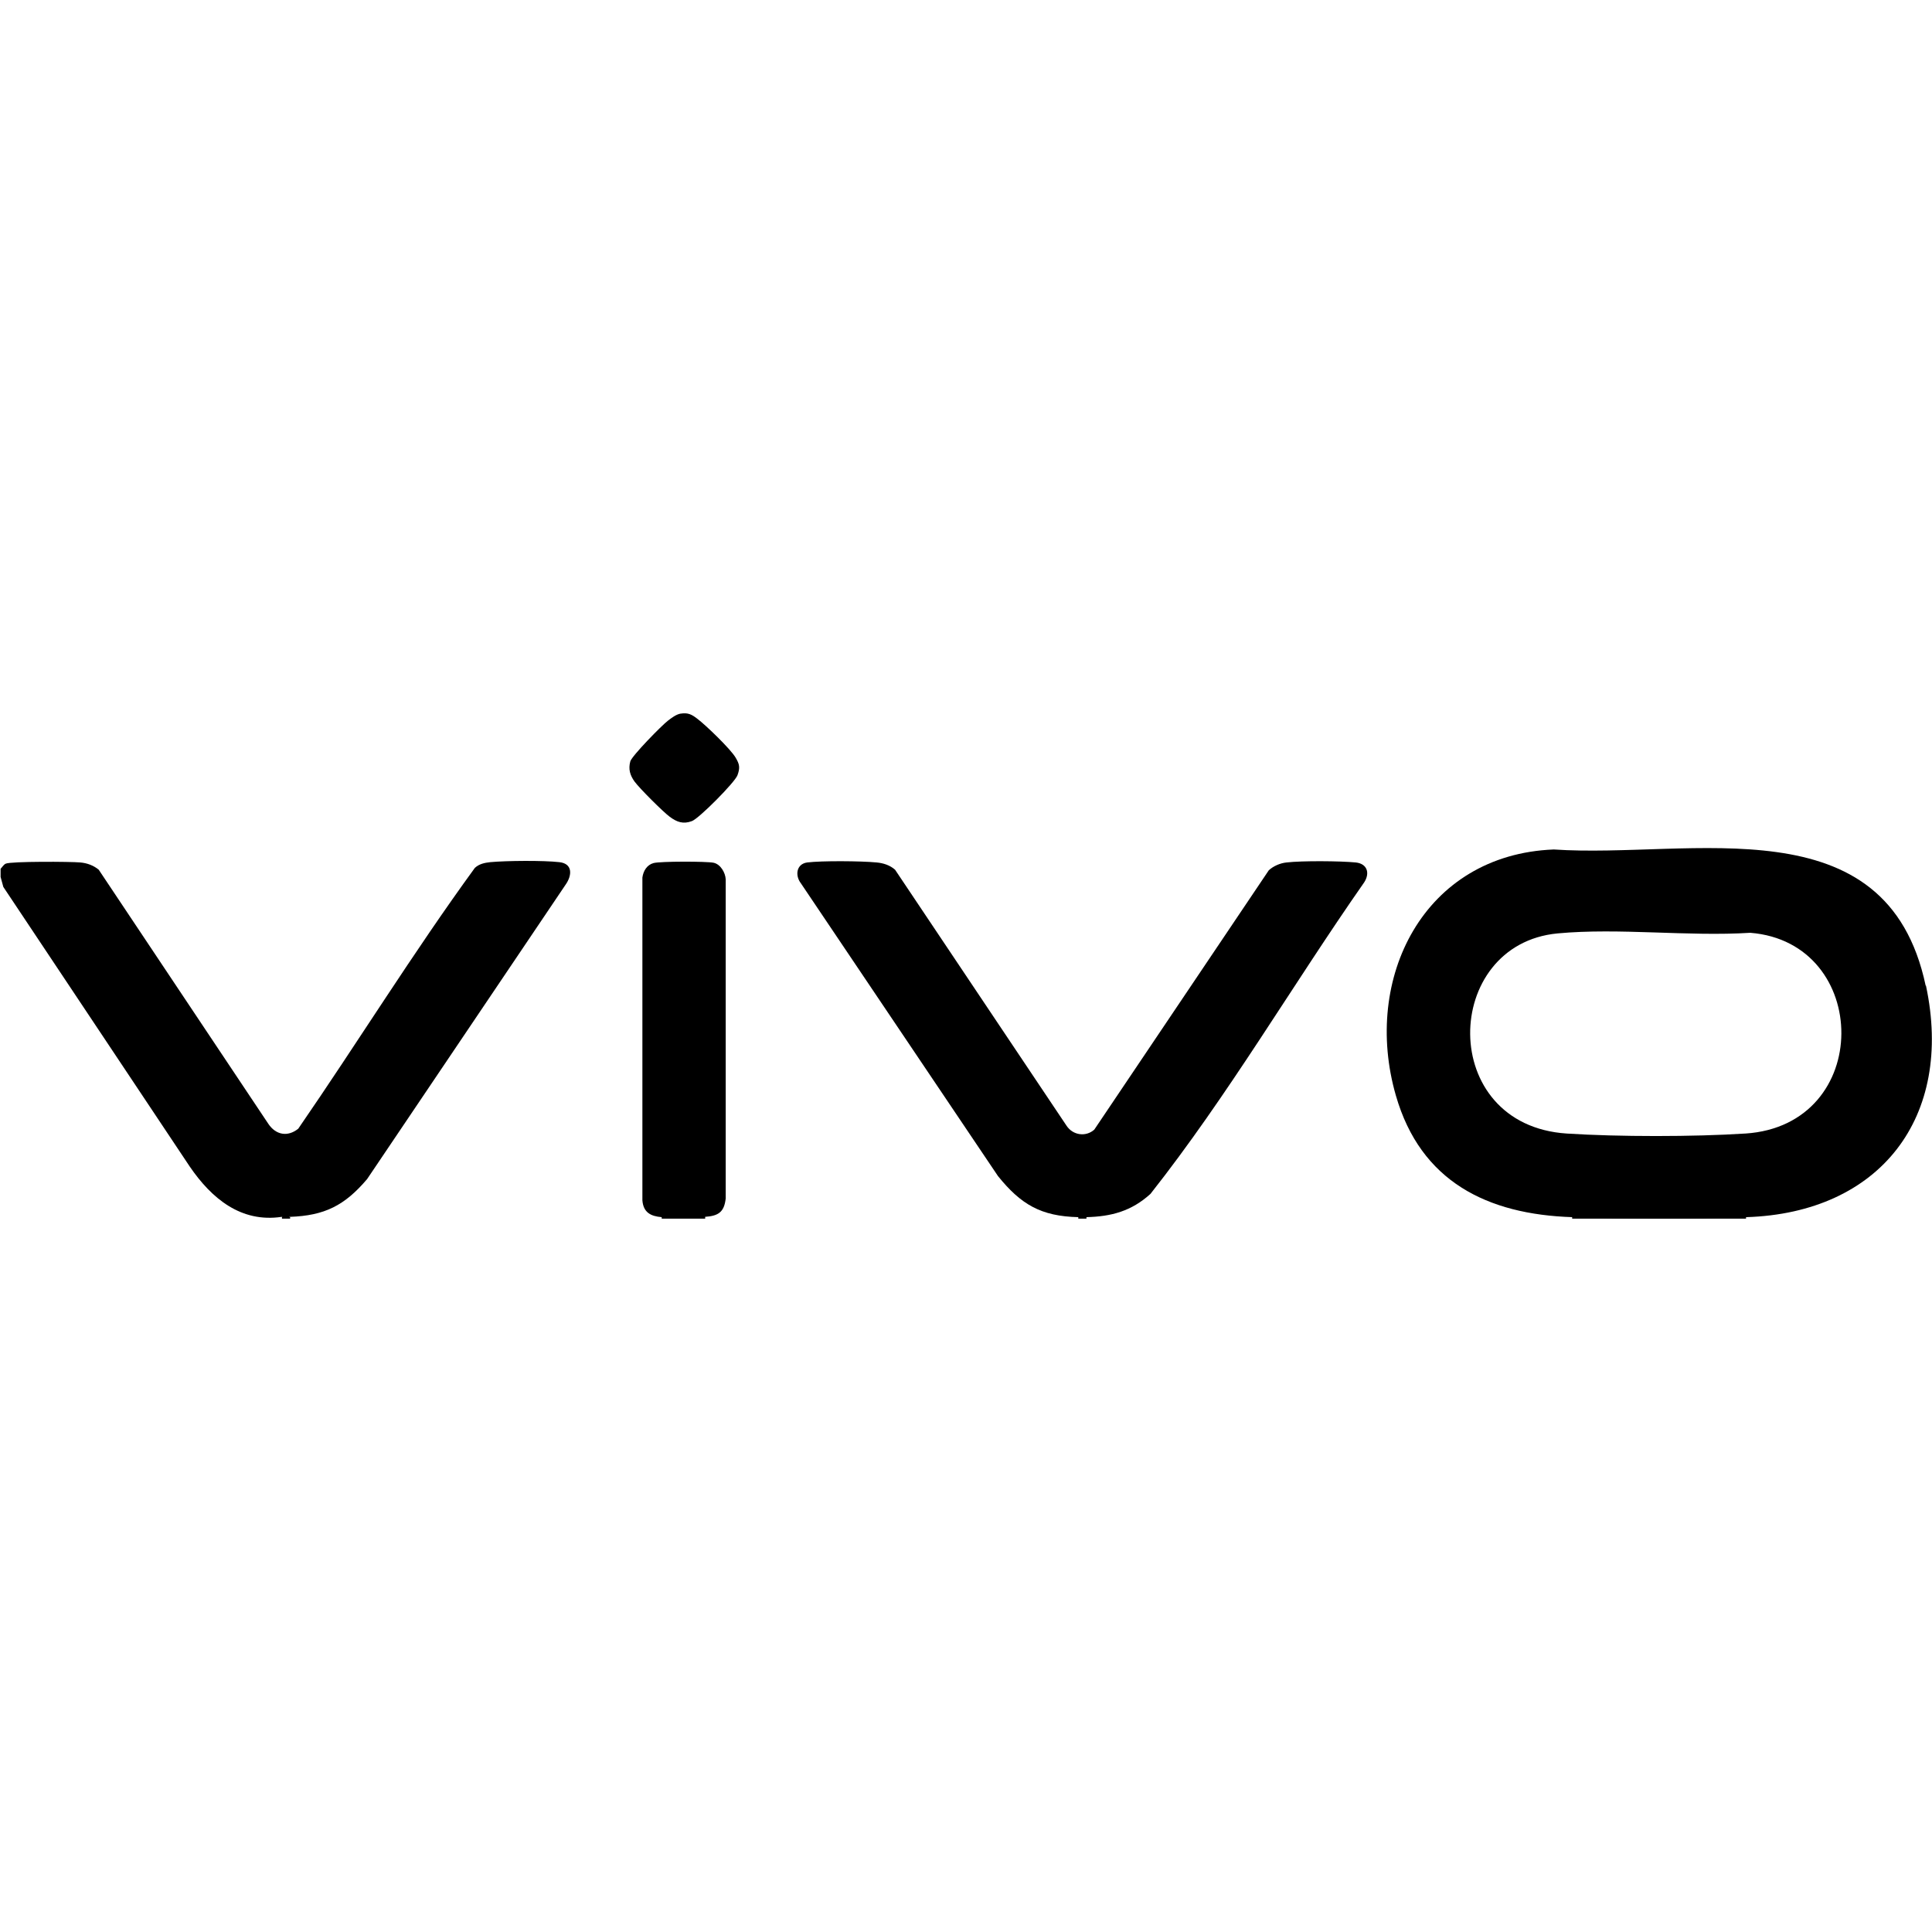 <?xml version="1.0" encoding="UTF-8"?>
<svg xmlns="http://www.w3.org/2000/svg" id="Capa_1" data-name="Capa 1" viewBox="0 0 64 64">
  <path d="M.02,28.78c.05-.05.1-.14.17-.17.17-.08,2.16-.07,2.47-.04.23.02.44.1.61.24l5.62,8.42c.25.37.64.44.99.16,1.97-2.86,3.81-5.84,5.85-8.64.14-.13.32-.17.51-.19.54-.05,1.76-.06,2.29,0,.45.05.42.44.21.74l-6.58,9.76c-.74.87-1.4,1.21-2.56,1.25-.08.04-.18.04-.27,0-1.35.2-2.32-.61-3.04-1.66L.11,29.38l-.09-.33v-.27Z"></path>
  <path d="M57.84,40.32v.05h-5.76v-.05c.07-.03.15-.05.22-.06s.15-.03.23-.03c1.62,0,3.24,0,4.85,0,.07,0,.15.01.23.03s.15.04.22.06Z"></path>
  <path d="M23.36,40.32v.05h-1.44v-.05l.1-.1c.41.02.83.02,1.24,0l.1.1Z"></path>
  <path d="M9.61,40.32v.05h-.27v-.05c.09,0,.18,0,.27,0Z"></path>
  <path d="M35.99,40.32v.05h-.27v-.05c.09-.1.18-.1.27,0Z"></path>
  <path d="M35.99,40.32c-.09,0-.18,0-.27,0-1.24-.03-1.9-.42-2.66-1.36l-6.53-9.7c-.2-.26-.15-.64.21-.69.49-.06,1.78-.05,2.3,0,.22.02.44.09.61.24l5.68,8.48c.21.32.64.38.92.13l5.78-8.59c.15-.14.38-.24.59-.26.52-.06,1.77-.05,2.29,0,.38.04.48.35.28.66-2.39,3.42-4.5,7.05-7.08,10.32-.63.57-1.29.75-2.13.77Z"></path>
  <path d="M23.36,40.32c-.4.03-1.04.03-1.44,0-.37-.03-.61-.16-.64-.56v-10.69c.03-.22.15-.42.37-.48s1.76-.06,1.99-.01.39.33.4.55v10.57c-.05.46-.25.58-.69.61Z"></path>
  <path d="M22.55,23.64c.24-.04.37.03.55.17.28.21,1.11,1.01,1.27,1.29.13.22.15.33.06.58-.08.23-1.28,1.44-1.51,1.52-.29.11-.5.03-.73-.14s-1-.94-1.17-1.17c-.15-.21-.21-.41-.14-.67.06-.19,1.04-1.19,1.25-1.35.12-.09.26-.2.41-.23Z"></path>
  <path d="M63.79,32.65c-1.29-6.09-7.76-4.2-12.32-4.51-4.31.17-6.35,4.27-5.23,8.15.82,2.85,3.03,3.94,5.85,4.03,1.85.06,3.91.06,5.76,0,4.43-.14,6.88-3.31,5.95-7.67ZM57.81,37.55c-1.7.11-4.21.11-5.91,0-4.29-.28-4.14-6.27-.3-6.63,2.04-.19,4.31.11,6.38-.02,4.01.32,4.09,6.37-.16,6.65Z"></path>
</svg>

